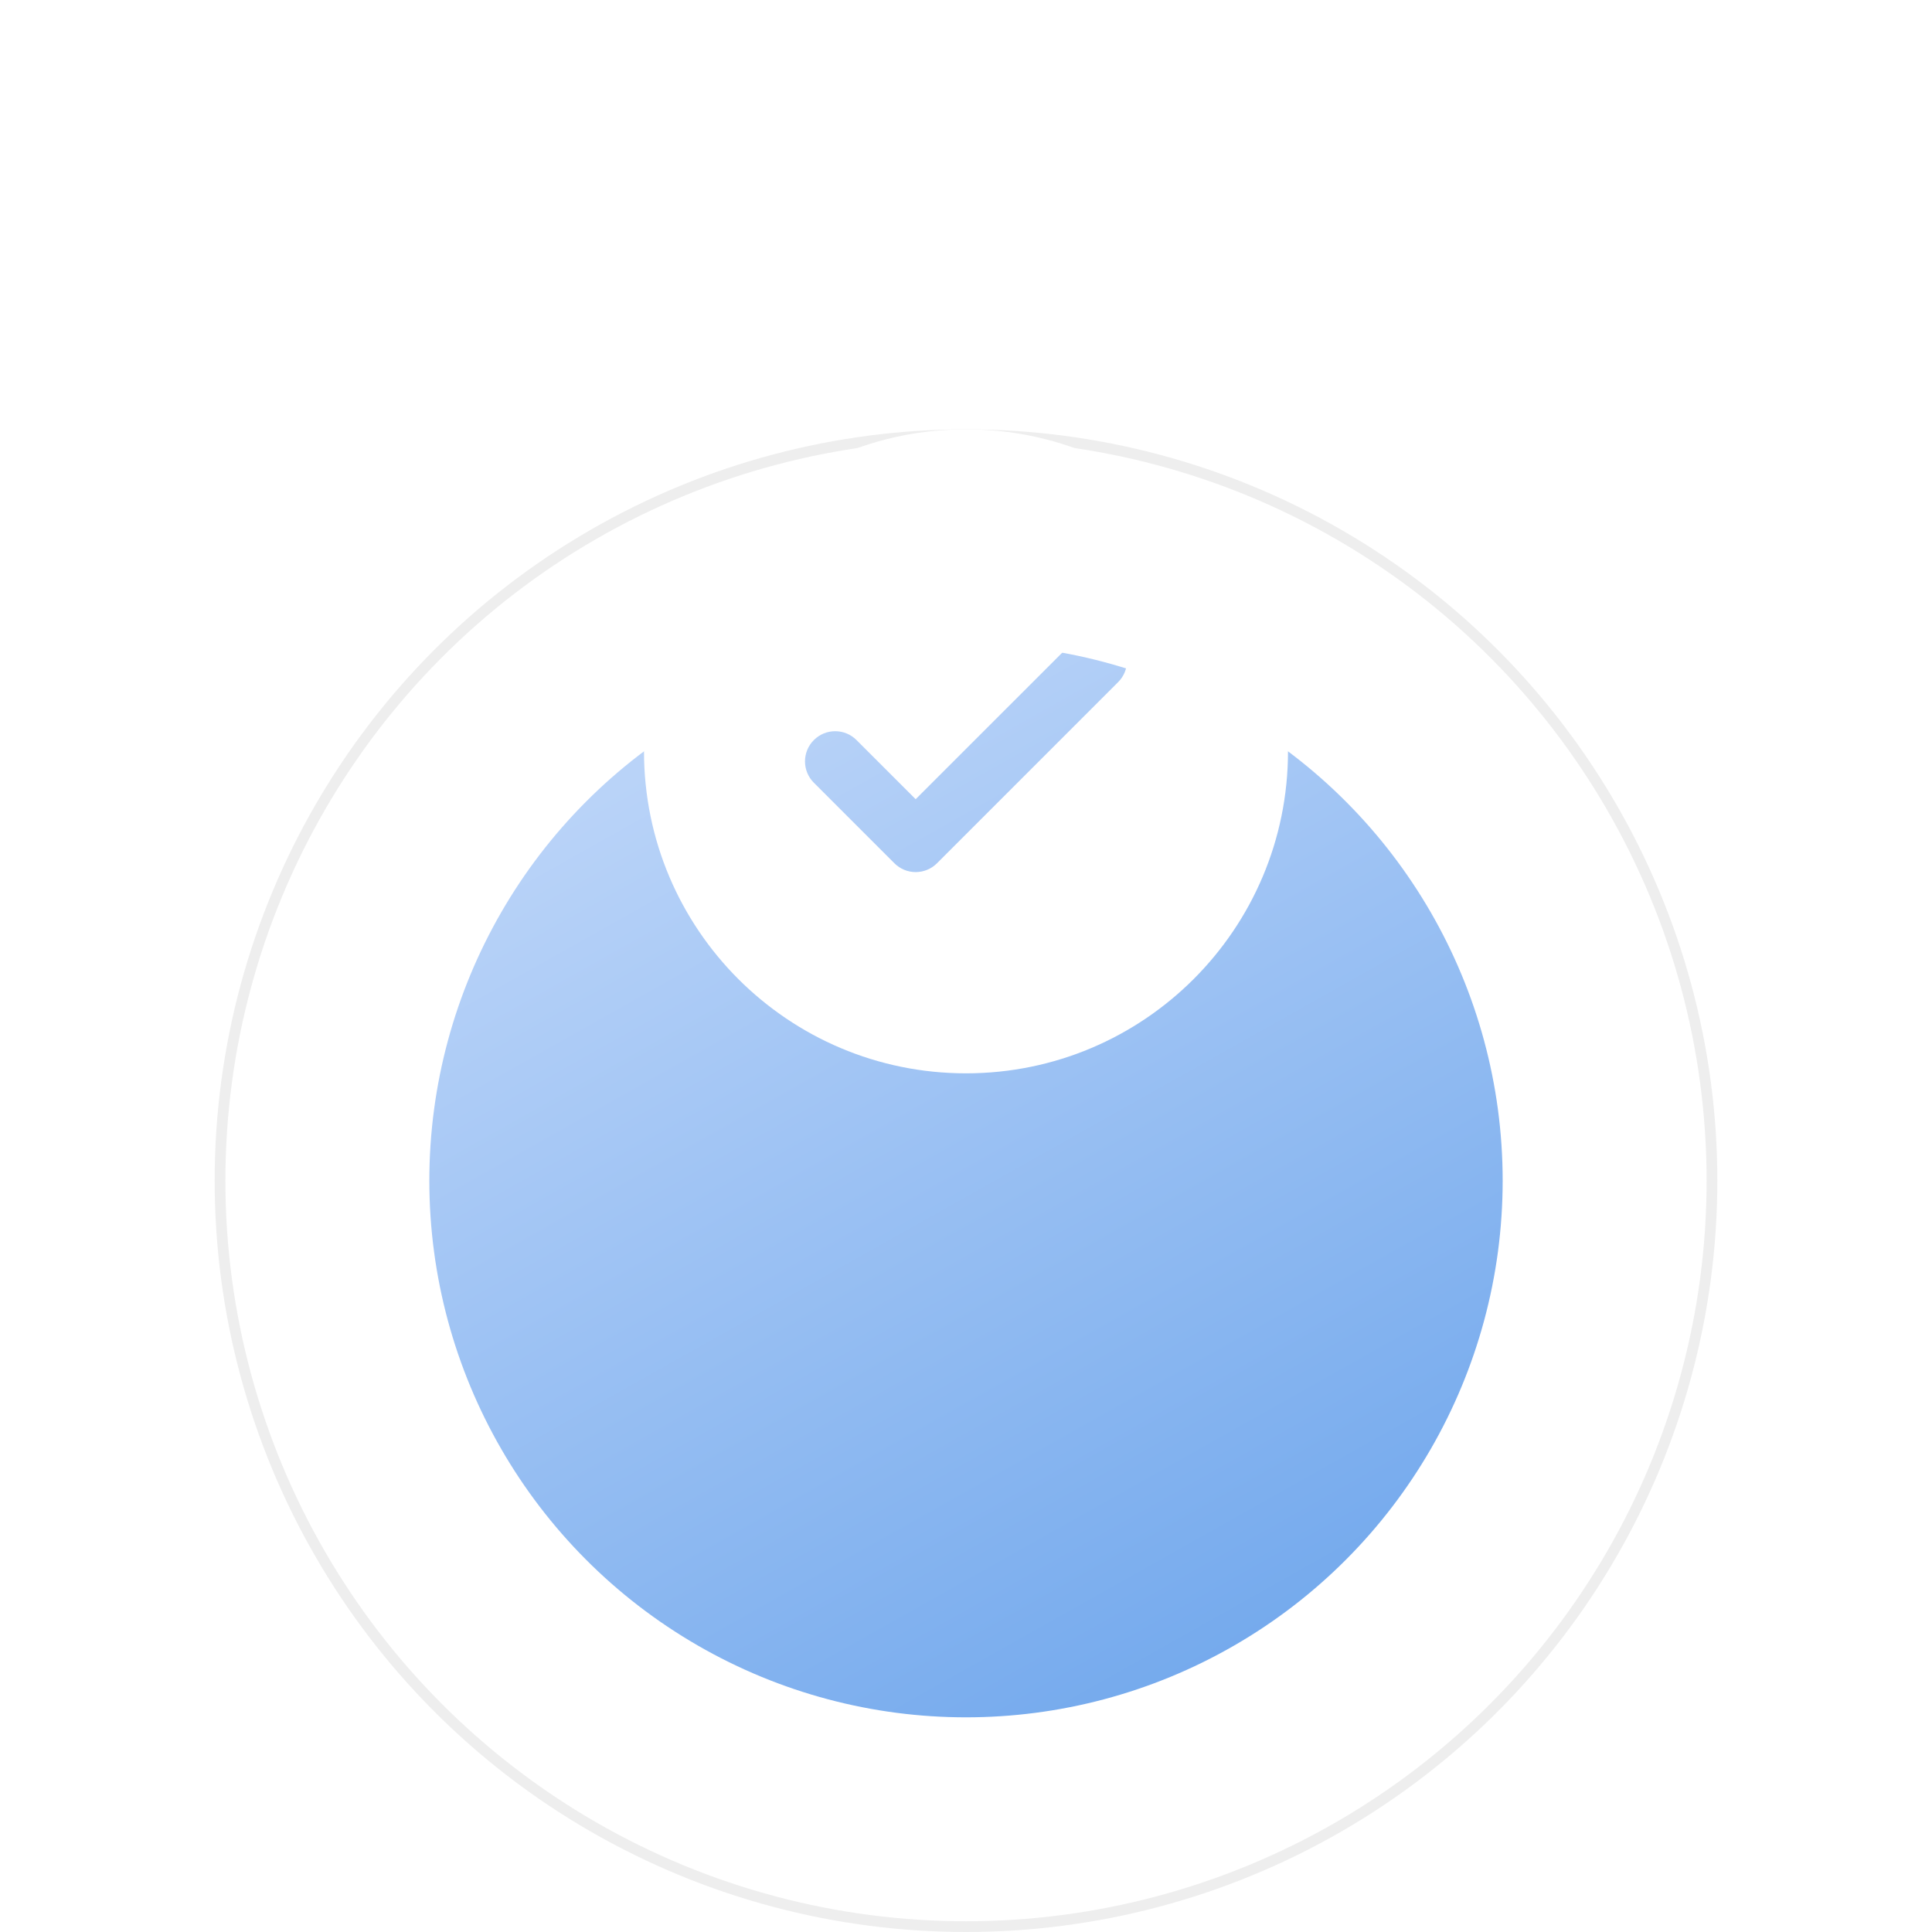 <?xml version="1.0" encoding="UTF-8"?> <svg xmlns="http://www.w3.org/2000/svg" width="36" height="36" viewBox="0 0 36 36" fill="none"><g filter="url(#filter0_di_1_1227)"><circle cx="18" cy="14" r="14" fill="white"></circle><circle cx="18" cy="14" r="13.9" stroke="#EEEEEE" stroke-width="0.2"></circle></g><g filter="url(#filter1_di_1_1227)"><circle cx="18" cy="14" r="10" fill="url(#paint0_linear_1_1227)"></circle></g><path fill-rule="evenodd" clip-rule="evenodd" d="M18 20C21.314 20 24 17.314 24 14C24 10.686 21.314 8 18 8C14.686 8 12 10.686 12 14C12 17.314 14.686 20 18 20ZM20.835 12.71C21.055 12.491 21.055 12.134 20.835 11.915C20.616 11.695 20.259 11.695 20.04 11.915L17.062 14.892L15.96 13.79C15.741 13.57 15.384 13.57 15.165 13.79C14.945 14.009 14.945 14.366 15.165 14.585L16.665 16.085C16.884 16.305 17.241 16.305 17.46 16.085L20.835 12.71Z" fill="white"></path><defs><filter id="filter0_di_1_1227" x="0" y="0" width="36" height="36" filterUnits="userSpaceOnUse" color-interpolation-filters="sRGB"><feFlood flood-opacity="0" result="BackgroundImageFix"></feFlood><feColorMatrix in="SourceAlpha" type="matrix" values="0 0 0 0 0 0 0 0 0 0 0 0 0 0 0 0 0 0 127 0" result="hardAlpha"></feColorMatrix><feOffset dy="4"></feOffset><feGaussianBlur stdDeviation="2"></feGaussianBlur><feComposite in2="hardAlpha" operator="out"></feComposite><feColorMatrix type="matrix" values="0 0 0 0 0.446 0 0 0 0 0.446 0 0 0 0 0.446 0 0 0 0.25 0"></feColorMatrix><feBlend mode="normal" in2="BackgroundImageFix" result="effect1_dropShadow_1_1227"></feBlend><feBlend mode="normal" in="SourceGraphic" in2="effect1_dropShadow_1_1227" result="shape"></feBlend><feColorMatrix in="SourceAlpha" type="matrix" values="0 0 0 0 0 0 0 0 0 0 0 0 0 0 0 0 0 0 127 0" result="hardAlpha"></feColorMatrix><feOffset dy="4"></feOffset><feGaussianBlur stdDeviation="2"></feGaussianBlur><feComposite in2="hardAlpha" operator="arithmetic" k2="-1" k3="1"></feComposite><feColorMatrix type="matrix" values="0 0 0 0 0.863 0 0 0 0 0.926 0 0 0 0 1 0 0 0 0.25 0"></feColorMatrix><feBlend mode="normal" in2="shape" result="effect2_innerShadow_1_1227"></feBlend></filter><filter id="filter1_di_1_1227" x="4" y="4" width="28" height="28" filterUnits="userSpaceOnUse" color-interpolation-filters="sRGB"><feFlood flood-opacity="0" result="BackgroundImageFix"></feFlood><feColorMatrix in="SourceAlpha" type="matrix" values="0 0 0 0 0 0 0 0 0 0 0 0 0 0 0 0 0 0 127 0" result="hardAlpha"></feColorMatrix><feOffset dy="4"></feOffset><feGaussianBlur stdDeviation="2"></feGaussianBlur><feComposite in2="hardAlpha" operator="out"></feComposite><feColorMatrix type="matrix" values="0 0 0 0 0.446 0 0 0 0 0.446 0 0 0 0 0.446 0 0 0 0.25 0"></feColorMatrix><feBlend mode="normal" in2="BackgroundImageFix" result="effect1_dropShadow_1_1227"></feBlend><feBlend mode="normal" in="SourceGraphic" in2="effect1_dropShadow_1_1227" result="shape"></feBlend><feColorMatrix in="SourceAlpha" type="matrix" values="0 0 0 0 0 0 0 0 0 0 0 0 0 0 0 0 0 0 127 0" result="hardAlpha"></feColorMatrix><feOffset dy="4"></feOffset><feGaussianBlur stdDeviation="2"></feGaussianBlur><feComposite in2="hardAlpha" operator="arithmetic" k2="-1" k3="1"></feComposite><feColorMatrix type="matrix" values="0 0 0 0 0.863 0 0 0 0 0.926 0 0 0 0 1 0 0 0 0.25 0"></feColorMatrix><feBlend mode="normal" in2="shape" result="effect2_innerShadow_1_1227"></feBlend></filter><linearGradient id="paint0_linear_1_1227" x1="13.714" y1="5.429" x2="23.357" y2="22.571" gradientUnits="userSpaceOnUse"><stop stop-color="#B9D3F8"></stop><stop offset="1" stop-color="#75AAED"></stop></linearGradient></defs></svg> 
